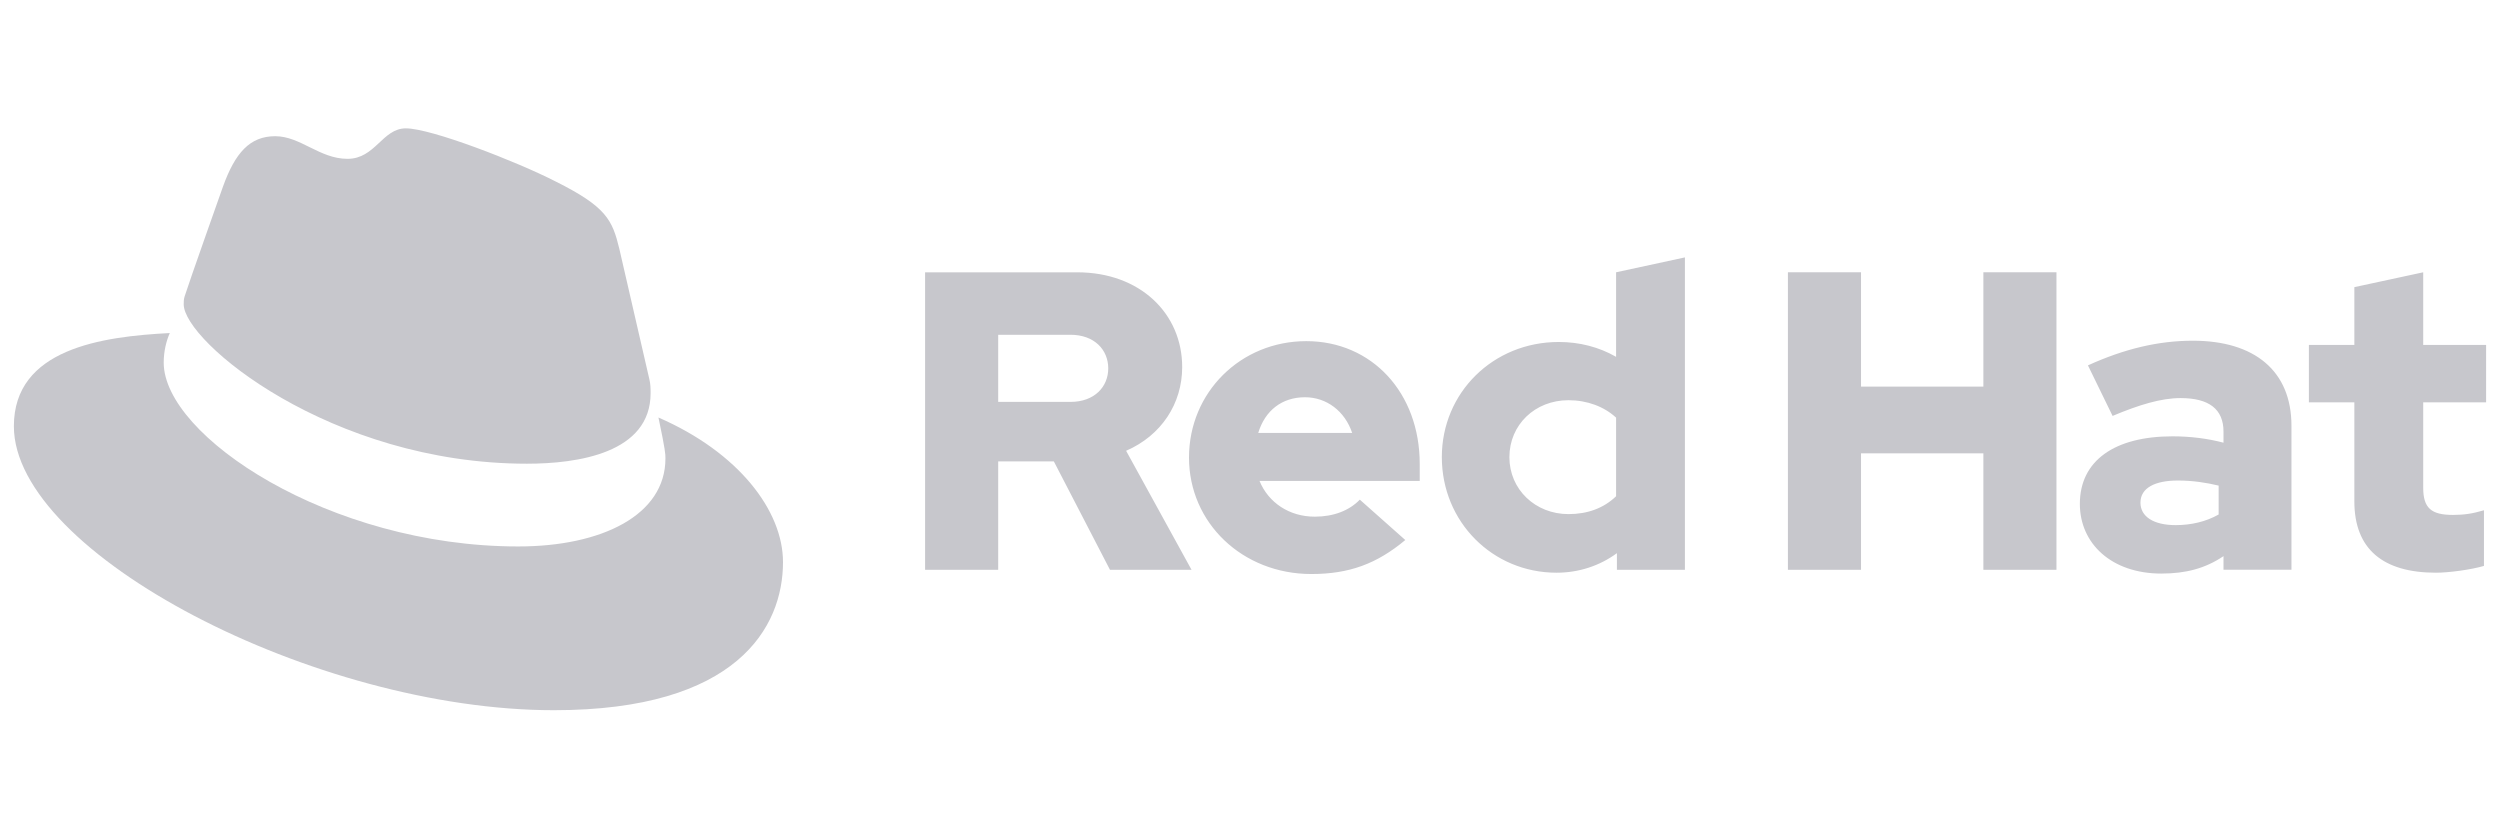 <svg width="120" height="40" viewBox="0 0 120 40" fill="none" xmlns="http://www.w3.org/2000/svg">
<path d="M25.293 22.258C27.718 22.258 31.229 21.756 31.229 18.871C31.229 18.646 31.224 18.427 31.17 18.207L29.725 11.931C29.39 10.552 29.097 9.924 26.673 8.712C24.79 7.749 20.694 6.161 19.481 6.161C18.352 6.161 18.018 7.624 16.68 7.624C15.342 7.624 14.422 6.538 13.21 6.538C11.997 6.538 11.287 7.332 10.701 8.962C10.701 8.962 9.07 13.561 8.861 14.23C8.819 14.356 8.818 14.496 8.818 14.607C8.818 16.394 15.857 22.258 25.293 22.258ZM31.606 20.042C31.941 21.631 31.941 21.798 31.941 22.007C31.941 24.725 28.888 26.23 24.875 26.23C15.802 26.23 7.858 20.919 7.858 17.407C7.858 16.863 7.983 16.362 8.15 15.986C4.889 16.154 0.666 16.738 0.666 20.46C0.666 26.563 15.132 34.09 26.589 34.09C35.369 34.09 37.584 30.118 37.584 26.982C37.584 24.515 35.453 21.714 31.606 20.041" fill="#C7C7CC"/>
<path d="M113.009 24.064C113.009 26.369 114.397 27.49 116.926 27.49C117.537 27.49 118.599 27.348 119.23 27.164V24.492C118.68 24.656 118.272 24.716 117.742 24.716C116.701 24.716 116.314 24.39 116.314 23.411V19.311H119.333V16.557H116.314V13.07L113.009 13.783V16.557H110.827V19.311H113.009V24.064ZM102.742 24.125C102.742 23.412 103.456 23.065 104.535 23.065C105.25 23.065 105.903 23.167 106.495 23.309V24.696C105.882 25.043 105.169 25.206 104.434 25.206C103.374 25.206 102.741 24.799 102.741 24.125M103.75 27.531C104.912 27.531 105.851 27.287 106.728 26.695V27.348H109.99V20.434C109.99 17.802 108.216 16.354 105.259 16.354C103.606 16.354 101.975 16.742 100.221 17.538L101.404 19.964C102.668 19.434 103.729 19.108 104.667 19.108C106.034 19.108 106.728 19.639 106.728 20.719V21.249C105.953 21.046 105.136 20.944 104.28 20.944C101.506 20.944 99.833 22.106 99.833 24.187C99.833 26.084 101.342 27.532 103.75 27.532M85.82 27.349H89.329V21.76H95.202V27.349H98.71V13.07H95.202V18.557H89.329V13.07H85.82V27.348V27.349ZM72.451 21.943C72.451 20.394 73.675 19.21 75.287 19.21C76.184 19.21 77 19.517 77.572 20.047V23.82C76.98 24.391 76.205 24.677 75.287 24.677C73.695 24.677 72.451 23.494 72.451 21.944M77.612 27.349H80.876V12.355L77.572 13.07V17.128C76.755 16.659 75.817 16.415 74.818 16.415C71.677 16.415 69.208 18.842 69.208 21.942C69.208 25.042 71.636 27.49 74.716 27.49C75.776 27.49 76.776 27.164 77.612 26.552V27.348L77.612 27.349ZM62.64 19.068C63.681 19.068 64.557 19.741 64.904 20.781H60.395C60.723 19.7 61.538 19.068 62.64 19.068M57.072 21.964C57.072 25.105 59.642 27.553 62.946 27.553C64.761 27.553 66.087 27.063 67.454 25.921L65.271 23.983C64.761 24.513 64.006 24.8 63.109 24.8C61.885 24.8 60.885 24.126 60.457 23.086H68.147V22.27C68.147 18.843 65.842 16.375 62.701 16.375C59.561 16.375 57.072 18.823 57.072 21.964ZM51.381 16.069C52.543 16.069 53.196 16.803 53.196 17.681C53.196 18.558 52.543 19.291 51.381 19.291H47.913V16.069H51.381V16.069ZM44.405 27.349H47.913V22.148H50.585L53.278 27.349H57.193L54.053 21.638C55.746 20.903 56.745 19.373 56.745 17.62C56.745 15.05 54.725 13.071 51.706 13.071H44.404V27.349H44.405Z" fill="#C7C7CC"/>
</svg>
